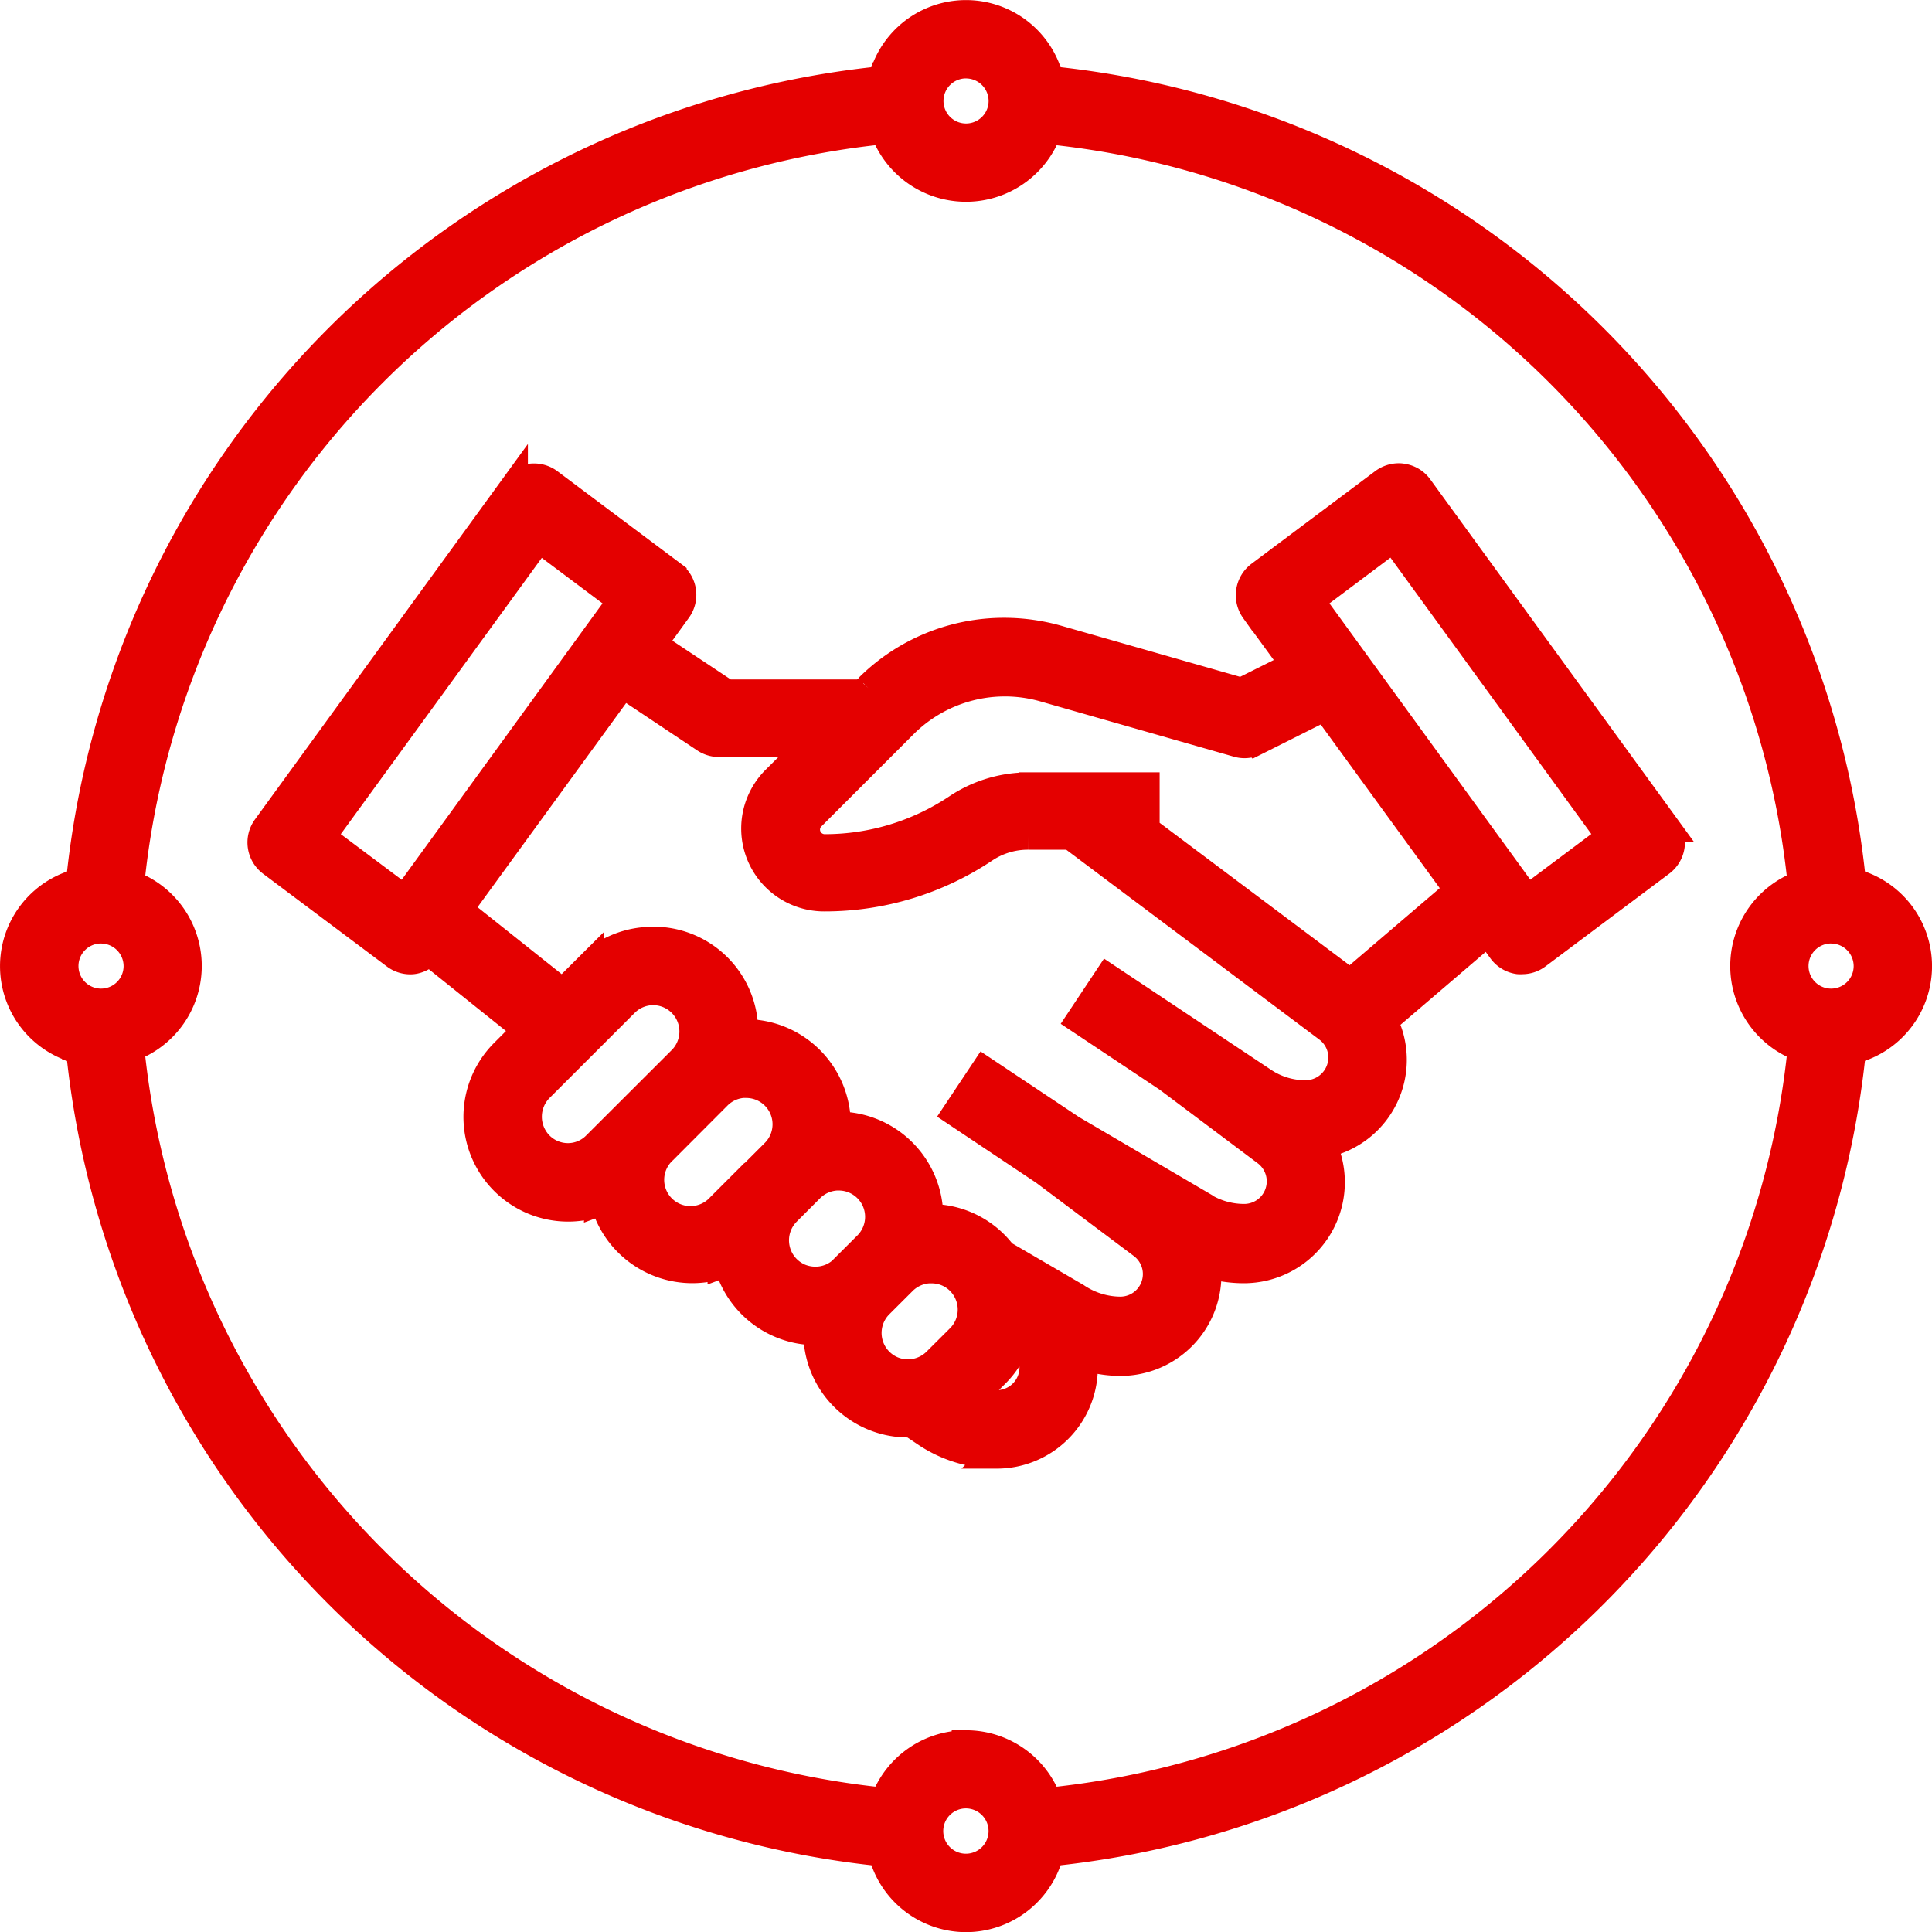 <svg xmlns="http://www.w3.org/2000/svg" width="40.598" height="40.6" viewBox="0 0 40.598 40.6"><path id="Path_38473" data-name="Path 38473" d="M13881.4,4361.4a1.812,1.812,0,0,1-1.735-1.3l-.024-.082-.083-.009a18.85,18.85,0,0,1-16.762-16.764l-.009-.083-.081-.024a1.808,1.808,0,0,1,0-3.473l.081-.024.009-.083a18.84,18.84,0,0,1,16.762-16.761l.083-.009.024-.081a1.806,1.806,0,0,1,3.471,0l.023.081.086.009a18.838,18.838,0,0,1,16.759,16.761l.01.083.081.024a1.808,1.808,0,0,1,0,3.473l-.081.024-.01.083a18.848,18.848,0,0,1-16.759,16.764l-.086.009-.023.082A1.813,1.813,0,0,1,13881.4,4361.4Zm0-2.6a.776.776,0,1,0,.774.778A.777.777,0,0,0,13881.4,4358.8Zm0-1.042a1.817,1.817,0,0,1,1.683,1.123l.034.086.095-.011a17.7,17.7,0,0,0,15.746-15.746l.011-.095-.087-.035a1.82,1.82,0,0,1,0-3.362l.087-.038-.011-.092a17.712,17.712,0,0,0-15.746-15.749l-.095-.009-.034.086a1.822,1.822,0,0,1-3.365,0l-.035-.086-.095.008a17.72,17.72,0,0,0-15.746,15.749l-.012.092.088.038a1.82,1.82,0,0,1,0,3.362l-.088.035.012.095a17.71,17.71,0,0,0,15.746,15.746l.095.011.035-.086A1.818,1.818,0,0,1,13881.4,4357.759Zm18.178-17.133a.774.774,0,1,0,.775.773A.775.775,0,0,0,13899.576,4340.626Zm-36.354,0a.774.774,0,1,0,.774.773A.776.776,0,0,0,13863.222,4340.626Zm18.177-18.179a.774.774,0,1,0,.774.775A.776.776,0,0,0,13881.4,4322.447Zm.646,29.212a2.66,2.66,0,0,1-1.479-.446l-.308-.207h-.04a.186.186,0,0,0-.042,0h0a1.9,1.9,0,0,1-1.895-1.827l0-.114-.116,0a1.912,1.912,0,0,1-1.738-1.325l-.04-.123-.12.044a1.912,1.912,0,0,1-2.438-1.22l-.039-.123-.12.044a1.9,1.9,0,0,1-1.97-3.141l.48-.481-1.984-1.589-.08-.064-.078.066a.527.527,0,0,1-.239.114.432.432,0,0,1-.077.007.524.524,0,0,1-.314-.105l-2.6-1.948a.522.522,0,0,1-.109-.725l5.193-7.143a.517.517,0,0,1,.345-.208.477.477,0,0,1,.078-.006.519.519,0,0,1,.313.1l2.6,1.947a.522.522,0,0,1,.1.725l-.527.728,1.532,1.018.03.021h2.877l.108-.116a4.027,4.027,0,0,1,2.859-1.18,4.105,4.105,0,0,1,1.105.154l3.876,1.107,1.129-.564-.852-1.167a.526.526,0,0,1,.112-.725l2.6-1.947a.53.53,0,0,1,.317-.105.368.368,0,0,1,.074.007.513.513,0,0,1,.345.21l5.194,7.141a.524.524,0,0,1-.11.725l-2.6,1.948a.521.521,0,0,1-.313.105.416.416,0,0,1-.077,0,.523.523,0,0,1-.346-.208l-.29-.4-2.134,1.826-.07.062.037.086a1.794,1.794,0,0,1-1.185,2.47l-.136.038.05.132a1.822,1.822,0,0,1-1.694,2.488,2.686,2.686,0,0,1-.618-.072l-.156-.038v.238a1.821,1.821,0,0,1-1.819,1.82,2.51,2.51,0,0,1-.629-.082l-.157-.039v.162a.294.294,0,0,0,.008.066.063.063,0,0,0,0,.012s0,.006,0,.008A1.825,1.825,0,0,1,13882.045,4351.66Zm.444-2.462h0l-.077.178a1.872,1.872,0,0,1-.395.584l-.546.545.213.055a1.5,1.5,0,0,0,.36.053.777.777,0,0,0,.778-.773v0a.775.775,0,0,0-.2-.495l-.132-.143Zm-1.817-1.431a.858.858,0,0,0-.606.249l-.493.492a.856.856,0,0,0,.28,1.394.857.857,0,0,0,.927-.185l.494-.492a.855.855,0,0,0,0-1.209A.842.842,0,0,0,13880.672,4347.767Zm-5.842-6.893a1.9,1.9,0,0,1,1.9,1.829l0,.116.117,0a1.912,1.912,0,0,1,1.828,1.826l0,.116.116,0a1.912,1.912,0,0,1,1.827,1.827l.007.116.113,0a1.884,1.884,0,0,1,1.413.734l.016.02,1.543.9a1.677,1.677,0,0,0,.928.29.774.774,0,0,0,.466-1.394l-2.06-1.545-1.837-1.227.58-.871,1.83,1.22,2.691,1.578a1.649,1.649,0,0,0,.925.291.775.775,0,0,0,.468-1.4l-2.059-1.545-1.838-1.224.578-.87,3.253,2.165a1.594,1.594,0,0,0,.9.274.778.778,0,0,0,.736-.53.77.77,0,0,0-.271-.866l-5.365-4.024-.035-.024h-.892a1.652,1.652,0,0,0-.926.279,6.029,6.029,0,0,1-3.354,1.018h-.011a1.442,1.442,0,0,1-1.02-2.462l.787-.782h-1.982a.536.536,0,0,1-.292-.093l-1.627-1.085-.1-.066-3.389,4.657-.07.1,2.2,1.75.564-.562A1.888,1.888,0,0,1,13874.83,4340.875Zm3.892,4.943a.852.852,0,0,0-.6.249l-.494.495a.856.856,0,0,0,.278,1.394.869.869,0,0,0,.325.063.841.841,0,0,0,.606-.25l.49-.493a.853.853,0,0,0-.6-1.457Zm-1.945-1.947a.85.85,0,0,0-.6.248l-1.14,1.143a.852.852,0,1,0,1.2,1.207l.628-.628.007,0,.509-.509a.853.853,0,0,0-.6-1.458Zm-1.946-1.947a.851.851,0,0,0-.605.248l-1.793,1.792a.862.862,0,0,0,0,1.209.847.847,0,0,0,.6.25.837.837,0,0,0,.6-.253l1.792-1.789a.853.853,0,0,0-.6-1.457Zm7.868-4.293h2.468v.911l4.223,3.167.081.06,2.2-1.881.088-.075-2.752-3.783-.064-.085-1.463.734a.51.51,0,0,1-.378.033l-4.071-1.163a3.015,3.015,0,0,0-2.937.76l-1.947,1.947a.392.392,0,0,0-.086.431.4.4,0,0,0,.365.244,5,5,0,0,0,2.785-.844A2.689,2.689,0,0,1,13882.7,4337.63Zm-10.277-5.231h0l-4.506,6.193-.073.1,1.761,1.318,4.5-6.193.072-.1-1.758-1.318Zm17.955,0h0l-1.658,1.244-.1.074,4.5,6.191.074.1,1.662-1.244.1-.074-4.5-6.192-.077-.1Z" transform="translate(-13861.101 -4321.099)" fill="#e40000" stroke="#e40000" stroke-width="0.6"></path></svg>